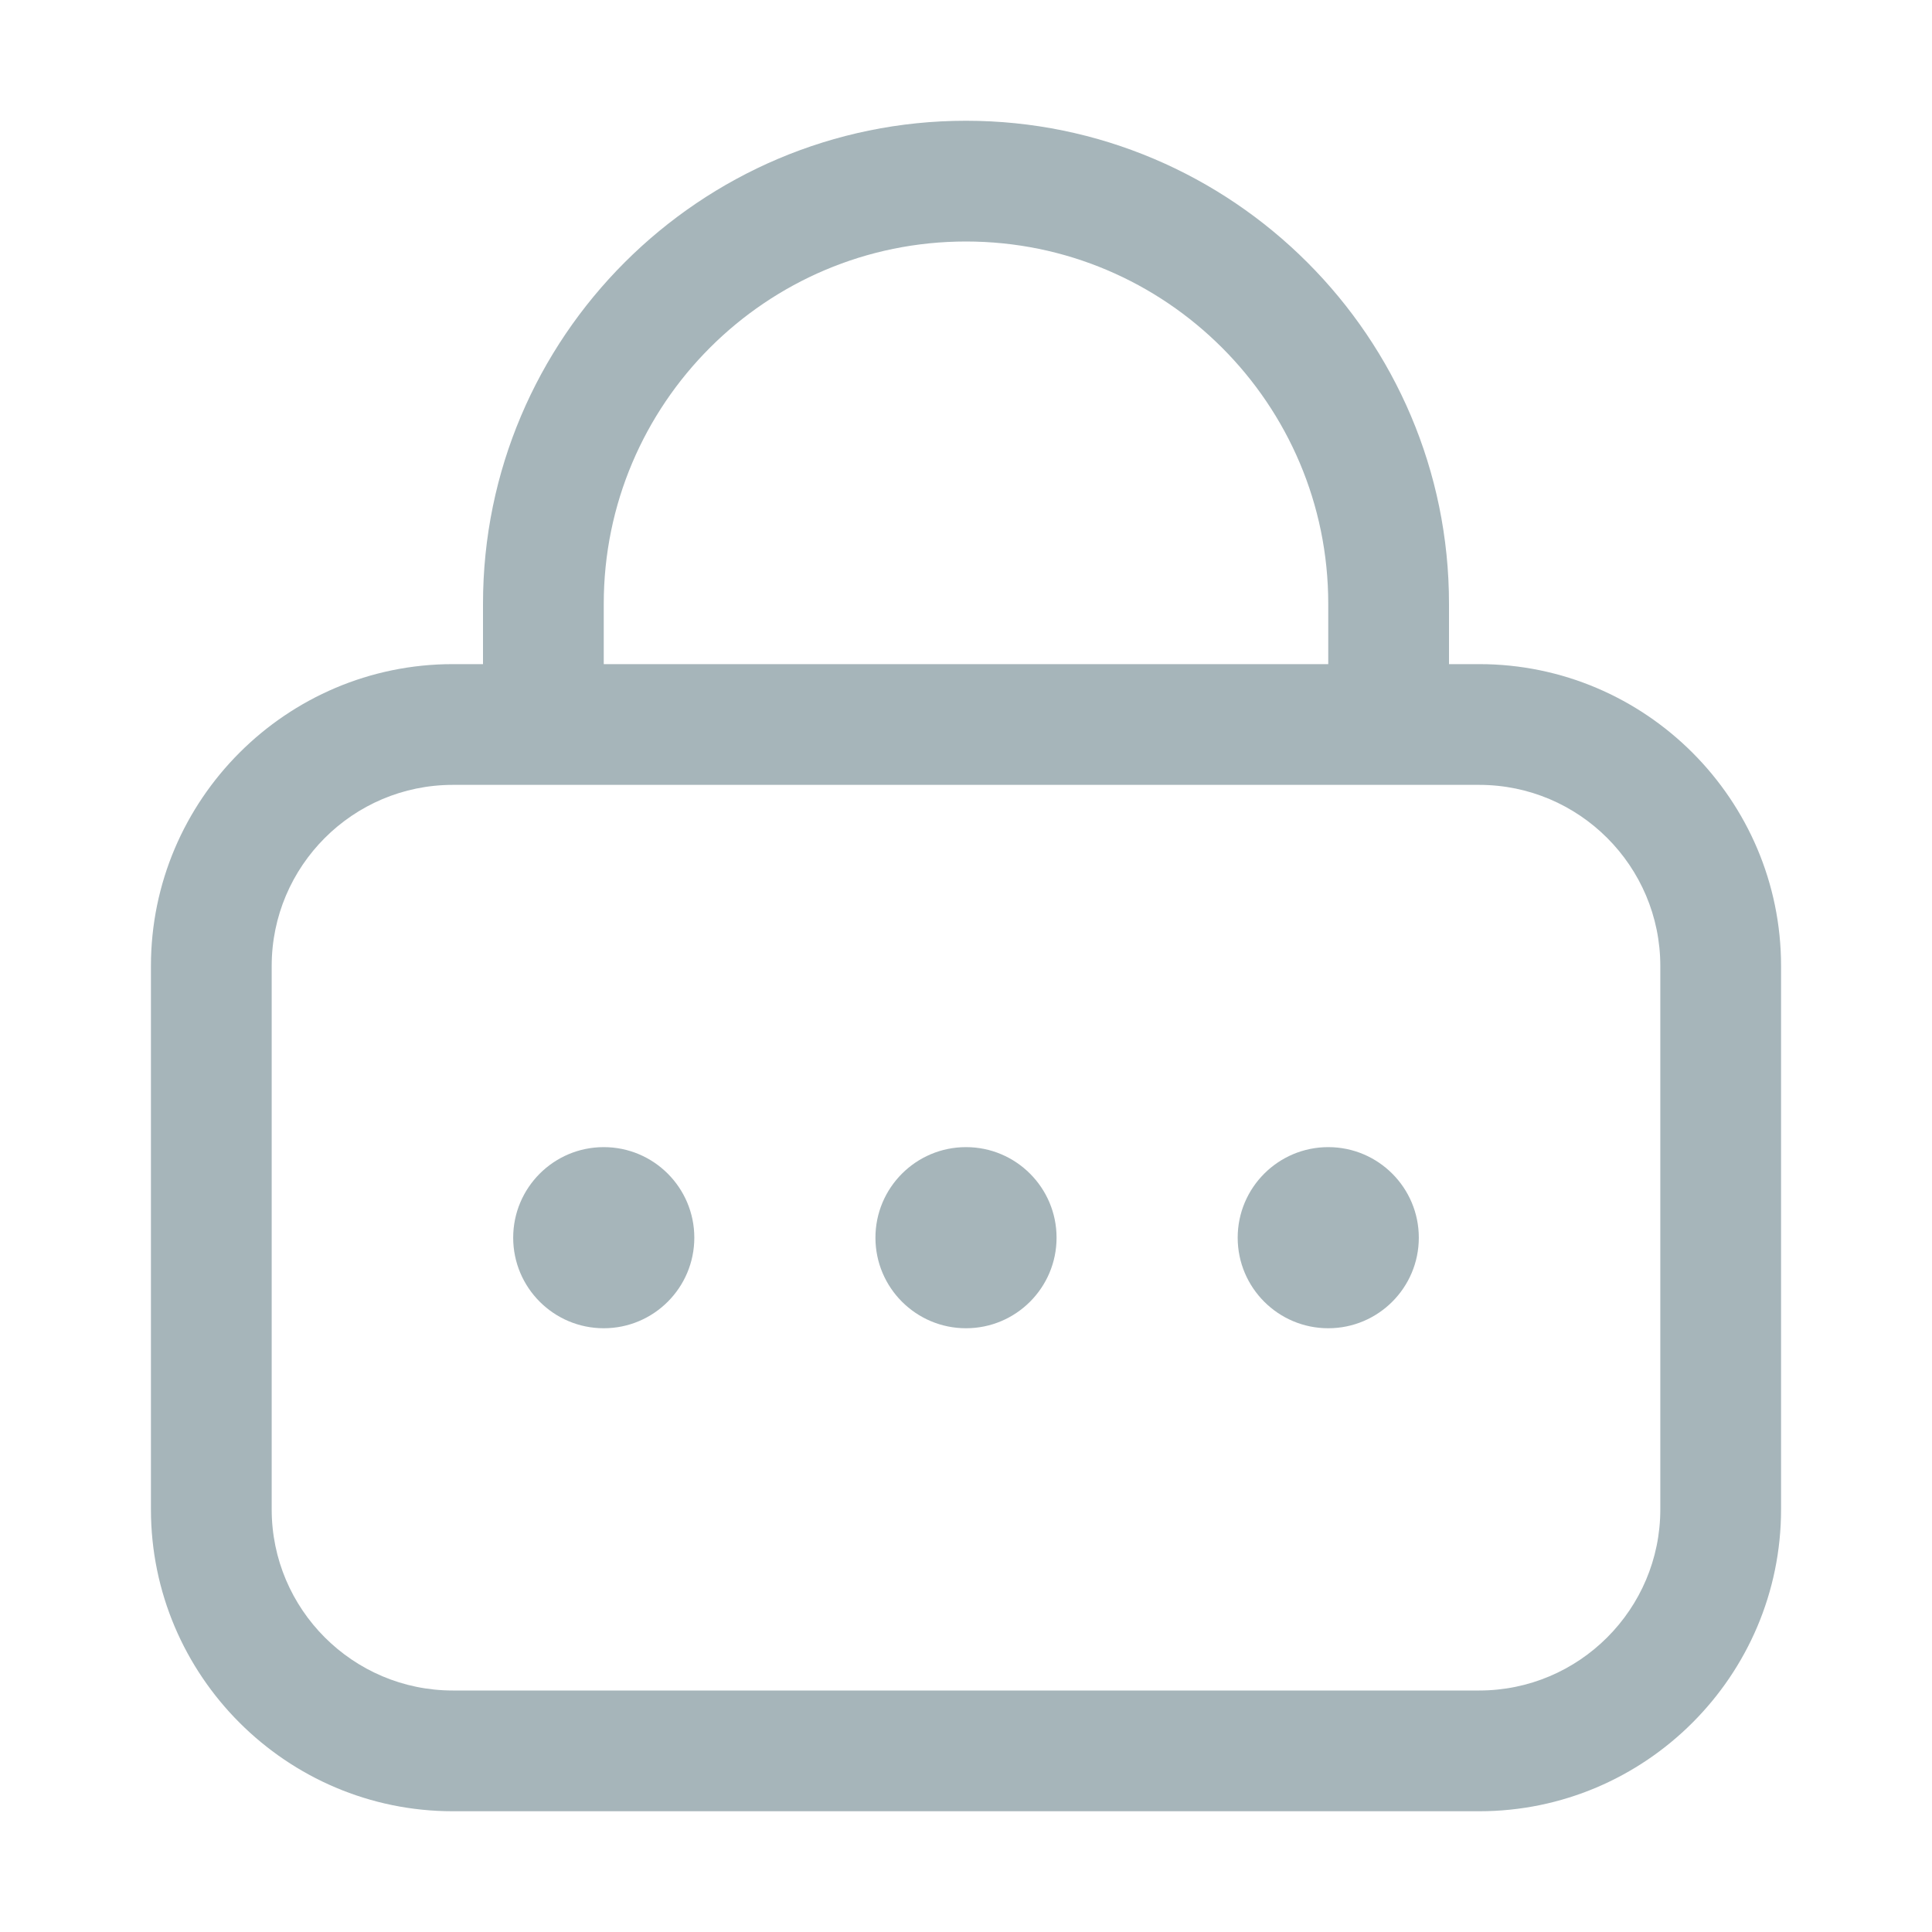 <svg width="24" height="24" viewBox="0 0 24 24" fill="none" xmlns="http://www.w3.org/2000/svg">
<g id="vuesax/linear/password">
<path id="Vector" d="M18.375 8.25H18V7.5C18 4.192 15.307 1.5 12 1.5C8.693 1.5 6 4.192 6 7.5V8.25H5.625C3.559 8.25 1.875 9.934 1.875 12V18.75C1.875 20.816 3.559 22.5 5.625 22.5H18.375C20.441 22.5 22.125 20.816 22.125 18.75V12C22.125 9.934 20.441 8.25 18.375 8.25ZM7.5 7.5C7.5 5.018 9.518 3 12 3C14.482 3 16.5 5.018 16.5 7.5V8.25H7.5V7.5ZM20.625 18.75C20.625 19.991 19.616 21 18.375 21H5.625C4.384 21 3.375 19.991 3.375 18.75V12C3.375 10.759 4.384 9.75 5.625 9.75H18.375C19.616 9.75 20.625 10.759 20.625 12V18.75Z" fill="#A6B5BA"/>
<path id="Vector_2" d="M12 16.5C12.621 16.5 13.125 15.996 13.125 15.375C13.125 14.754 12.621 14.25 12 14.25C11.379 14.25 10.875 14.754 10.875 15.375C10.875 15.996 11.379 16.5 12 16.5Z" fill="#A6B5BA"/>
<path id="Vector_3" d="M16.5 16.5C17.121 16.5 17.625 15.996 17.625 15.375C17.625 14.754 17.121 14.25 16.5 14.25C15.879 14.25 15.375 14.754 15.375 15.375C15.375 15.996 15.879 16.5 16.5 16.5Z" fill="#A6B5BA"/>
<path id="Vector_4" d="M7.5 16.5C8.121 16.5 8.625 15.996 8.625 15.375C8.625 14.754 8.121 14.25 7.5 14.25C6.879 14.25 6.375 14.754 6.375 15.375C6.375 15.996 6.879 16.5 7.5 16.5Z" fill="#A6B5BA"/>
</g>
</svg>
